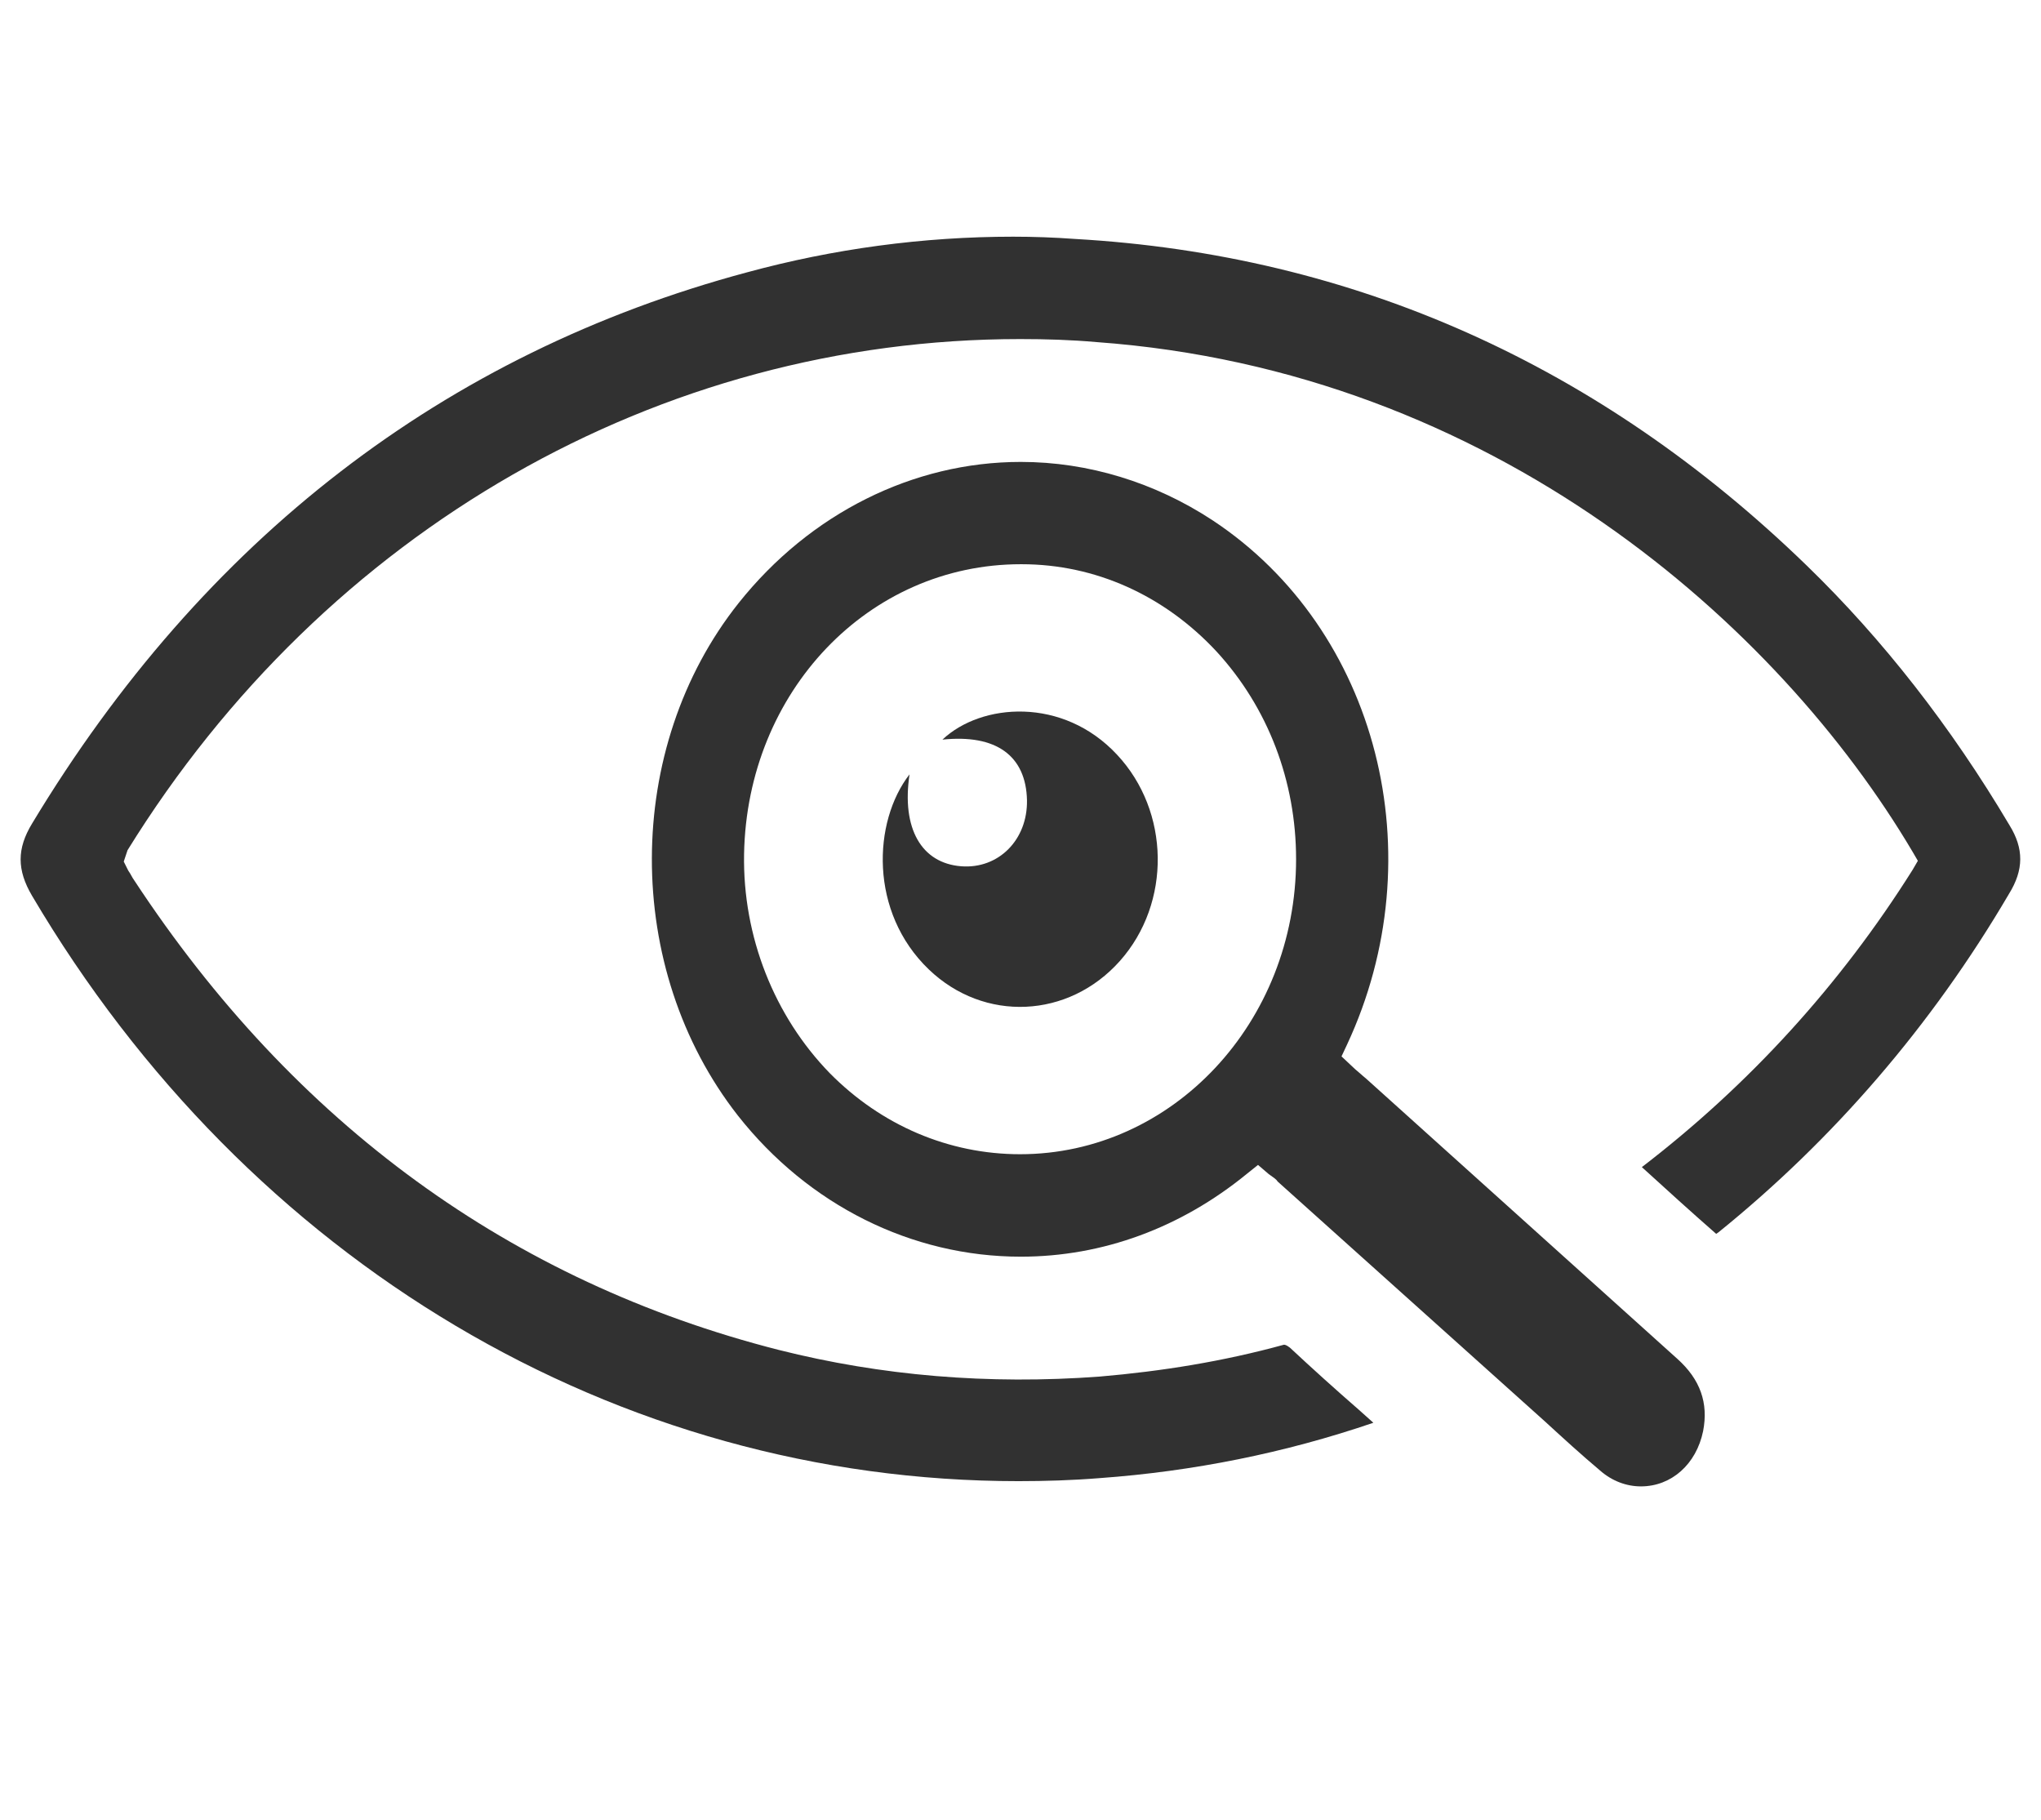 <?xml version="1.0" encoding="utf-8"?>
<!-- Generator: Adobe Illustrator 16.0.3, SVG Export Plug-In . SVG Version: 6.00 Build 0)  -->
<!DOCTYPE svg PUBLIC "-//W3C//DTD SVG 1.1//EN" "http://www.w3.org/Graphics/SVG/1.1/DTD/svg11.dtd">
<svg version="1.1" id="Layer_1" xmlns="http://www.w3.org/2000/svg" xmlns:xlink="http://www.w3.org/1999/xlink" x="0px" y="0px"
	 width="26.917px" height="24px" viewBox="0 0 26.917 24" enable-background="new 0 0 26.917 24" xml:space="preserve">
<g>
	<path fill="#313131" d="M26.493,11.79c-1.021,1.74-2.32,3.24-3.83,4.46l-0.03,0.02c-0.33-0.289-0.65-0.579-0.98-0.88
		c1.421-1.09,2.62-2.409,3.57-3.919l0.07-0.12l-0.07-0.12c-1.77-2.99-5.53-6.34-10.76-6.72c-0.34-0.03-0.67-0.04-1.01-0.04
		c-4.76,0-9.16,2.52-11.771,6.74l-0.05,0.15l0.06,0.12c0.03,0.04,0.05,0.09,0.08,0.13c2.11,3.21,4.97,5.291,8.5,6.19
		c1.35,0.34,2.76,0.46,4.23,0.351c0.819-0.07,1.63-0.2,2.43-0.42c0.01,0,0.03,0,0.08,0.039c0.3,0.28,0.601,0.551,0.91,0.82
		l0.19,0.17c-1.171,0.4-2.381,0.641-3.61,0.73c-0.36,0.029-0.72,0.04-1.07,0.04c-5.3,0-10.16-2.891-13.01-7.72
		c-0.2-0.34-0.2-0.62,0-0.95c2.26-3.75,5.44-6.2,9.43-7.27c1.14-0.31,2.32-0.47,3.51-0.47c0.27,0,0.549,0.01,0.819,0.03
		c3.67,0.21,6.92,1.66,9.65,4.31c1,0.97,1.899,2.12,2.67,3.42C26.692,11.19,26.692,11.47,26.493,11.79z"/>
	<path fill="#313131" d="M22.123,17.92l-4.11-3.7c-0.05-0.04-0.09-0.08-0.14-0.12l-0.181-0.17l0.07-0.149
		c1.17-2.5,0.41-5.48-1.77-6.92c-0.761-0.5-1.64-0.77-2.53-0.77c-1.42,0-2.78,0.68-3.72,1.86c-1.52,1.91-1.53,4.819-0.01,6.76
		c0.93,1.18,2.291,1.86,3.73,1.86c1.08,0,2.109-0.38,2.979-1.09l0.15-0.12l0.14,0.12c0.07,0.05,0.101,0.069,0.12,0.1l3.521,3.16
		c0.24,0.22,0.479,0.439,0.729,0.649c0.16,0.141,0.351,0.21,0.54,0.21c0.4,0,0.73-0.29,0.82-0.729
		C22.533,18.5,22.423,18.19,22.123,17.92z M13.453,15.22c-0.94,0-1.83-0.38-2.51-1.069c-0.73-0.75-1.15-1.8-1.13-2.891
		c0.04-2.14,1.64-3.82,3.65-3.82h0.01c0.971,0,1.881,0.41,2.57,1.15c0.68,0.74,1.05,1.71,1.05,2.74
		C17.093,13.48,15.463,15.22,13.453,15.22z"/>
	<path fill-rule="evenodd" clip-rule="evenodd" fill="#313131" d="M11.995,10.211c-0.107,0.714,0.157,1.171,0.681,1.212
		c0.493,0.038,0.877-0.349,0.868-0.871c-0.013-0.588-0.408-0.873-1.115-0.799c0.513-0.484,1.589-0.567,2.302,0.198
		c0.701,0.748,0.719,1.954,0.039,2.72c-0.678,0.762-1.791,0.813-2.521,0.112C11.462,12.028,11.51,10.836,11.995,10.211z"/>
</g>
</svg>
